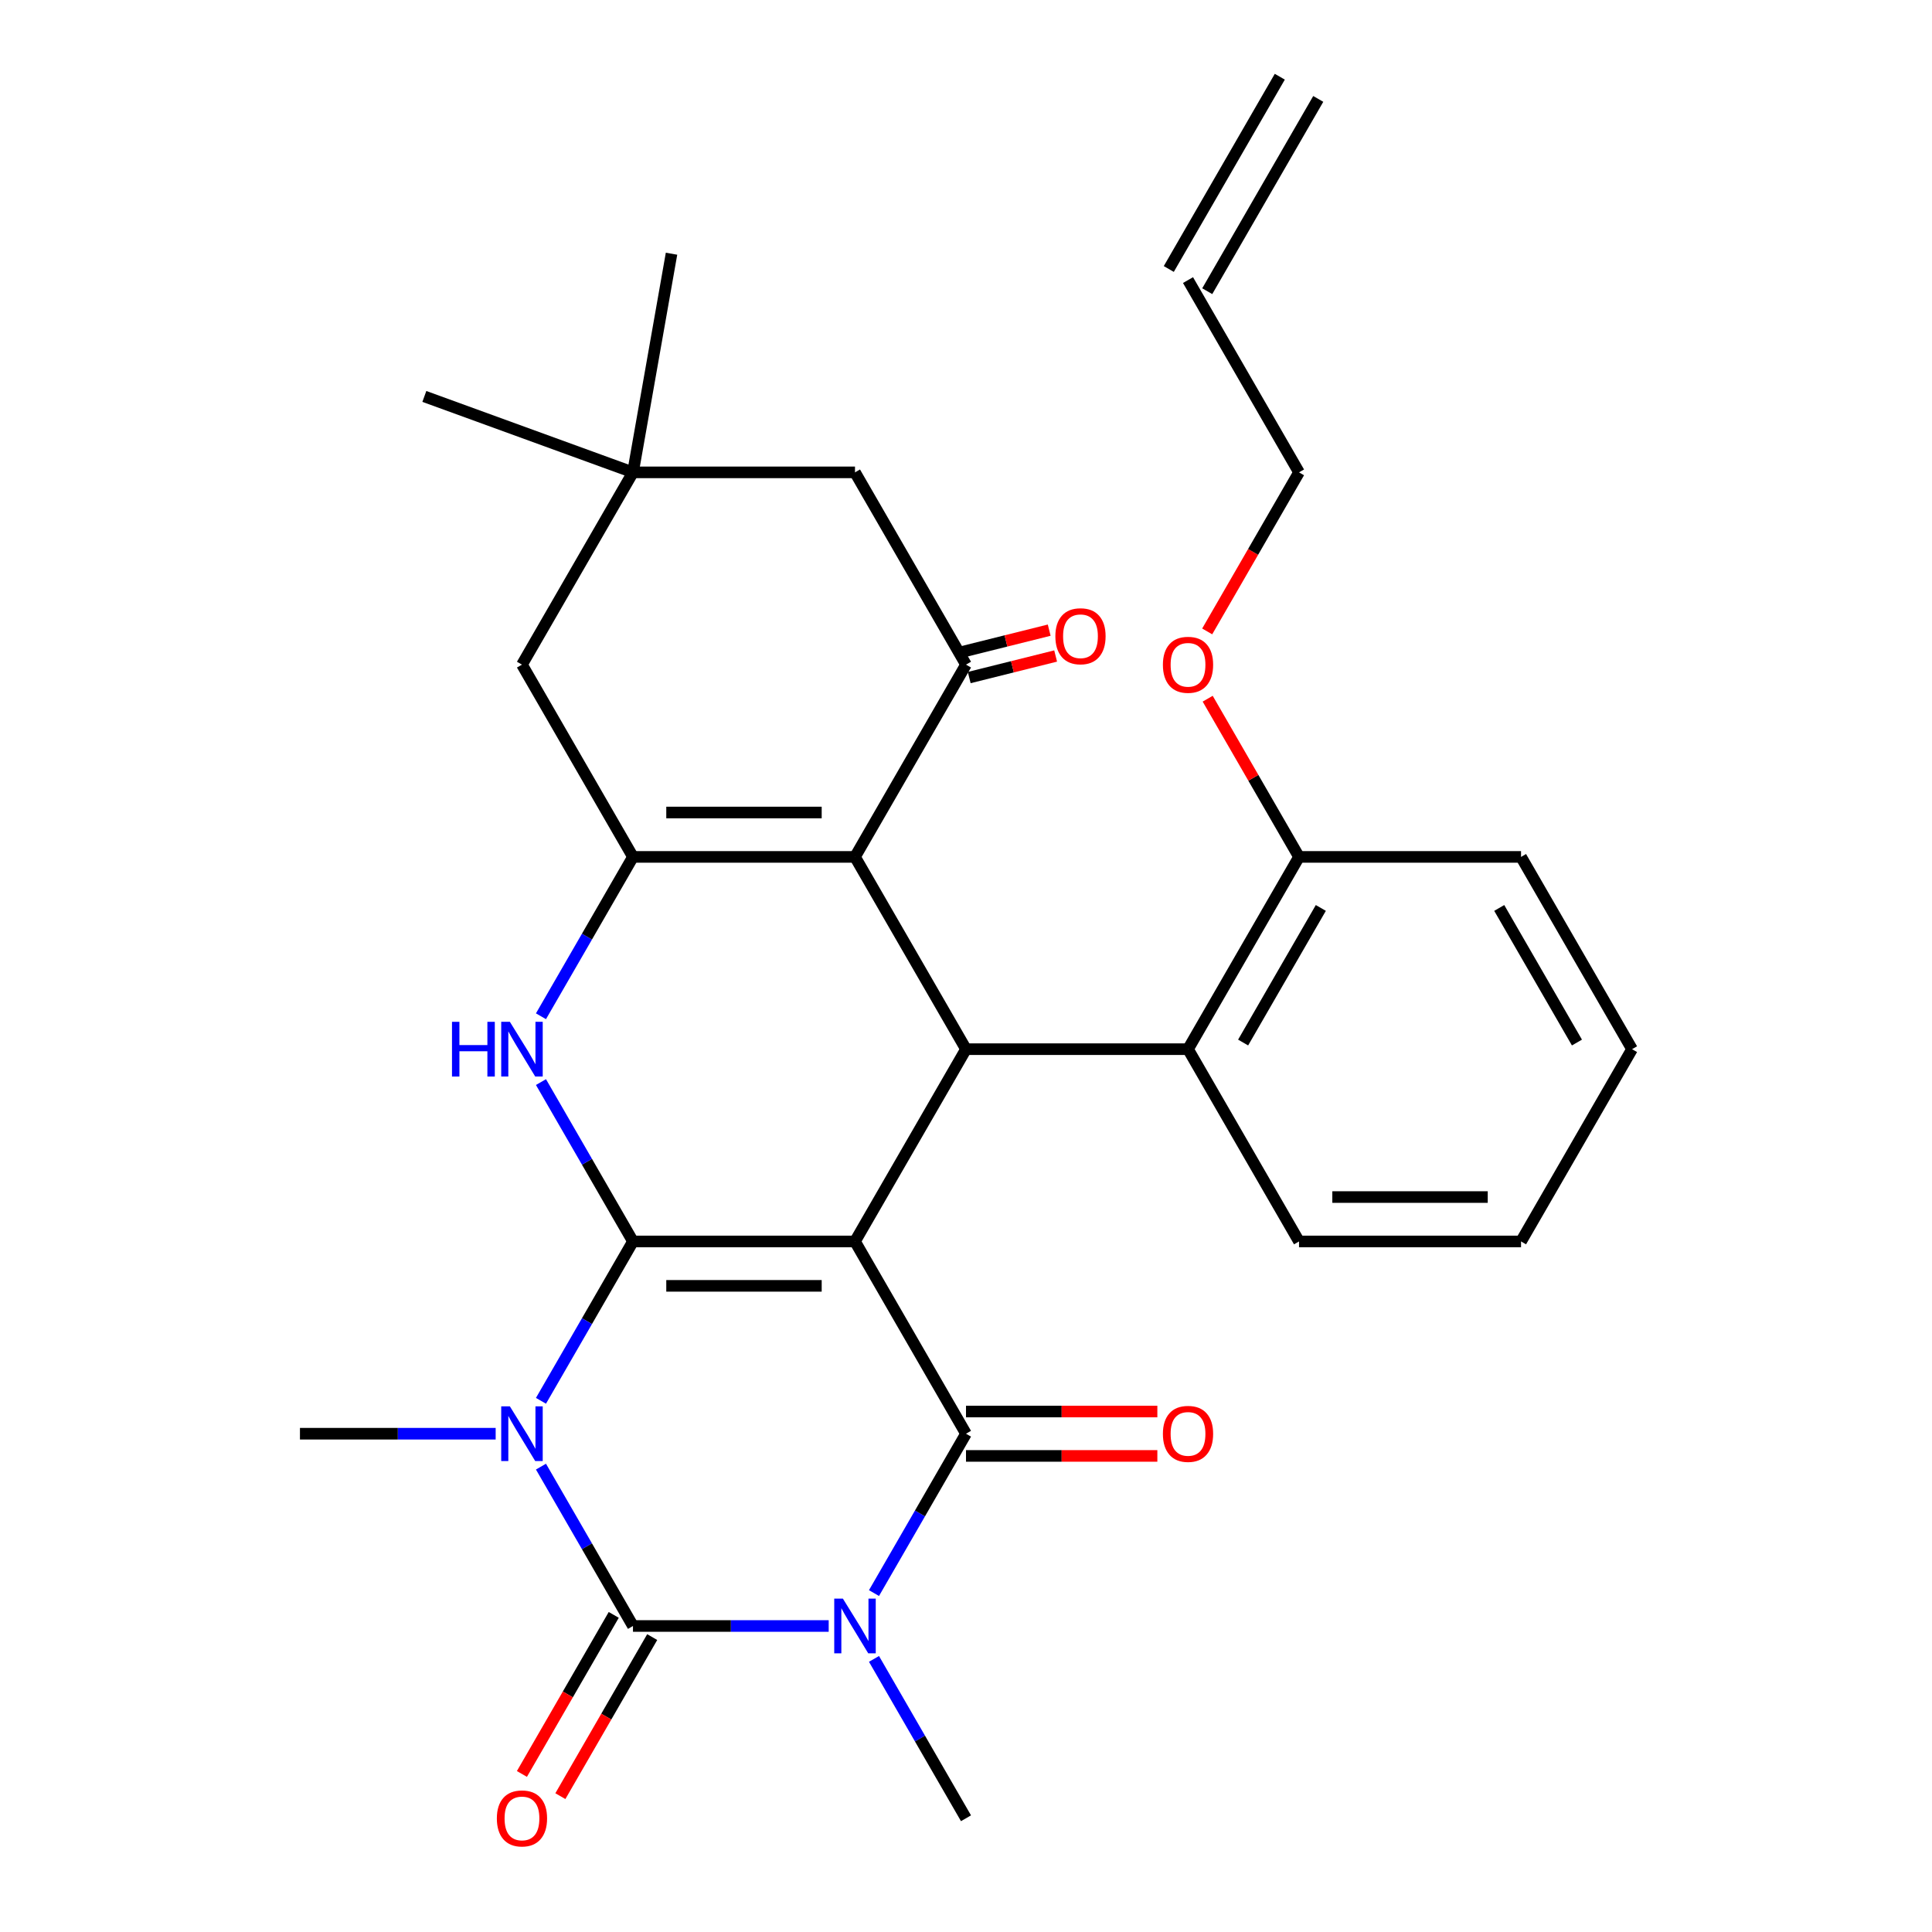 <?xml version='1.0' encoding='iso-8859-1'?>
<svg version='1.1' baseProfile='full'
              xmlns='http://www.w3.org/2000/svg'
                      xmlns:rdkit='http://www.rdkit.org/xml'
                      xmlns:xlink='http://www.w3.org/1999/xlink'
                  xml:space='preserve'
width='1000px' height='1000px' viewBox='0 0 1000 1000'>
<!-- END OF HEADER -->
<rect style='opacity:1.0;fill:#FFFFFF;stroke:none' width='1000' height='1000' x='0' y='0'> </rect>
<path class='bond-0' d='M 327.627,642.572 L 442.542,642.572' style='fill:none;fill-rule:evenodd;stroke:#000000;stroke-width:6px;stroke-linecap:butt;stroke-linejoin:miter;stroke-opacity:1' />
<path class='bond-0' d='M 344.864,665.555 L 425.305,665.555' style='fill:none;fill-rule:evenodd;stroke:#000000;stroke-width:6px;stroke-linecap:butt;stroke-linejoin:miter;stroke-opacity:1' />
<path class='bond-1' d='M 327.627,642.572 L 303.815,683.815' style='fill:none;fill-rule:evenodd;stroke:#000000;stroke-width:6px;stroke-linecap:butt;stroke-linejoin:miter;stroke-opacity:1' />
<path class='bond-1' d='M 303.815,683.815 L 280.003,725.058' style='fill:none;fill-rule:evenodd;stroke:#0000FF;stroke-width:6px;stroke-linecap:butt;stroke-linejoin:miter;stroke-opacity:1' />
<path class='bond-2' d='M 327.627,642.572 L 303.815,601.328' style='fill:none;fill-rule:evenodd;stroke:#000000;stroke-width:6px;stroke-linecap:butt;stroke-linejoin:miter;stroke-opacity:1' />
<path class='bond-2' d='M 303.815,601.328 L 280.003,560.085' style='fill:none;fill-rule:evenodd;stroke:#0000FF;stroke-width:6px;stroke-linecap:butt;stroke-linejoin:miter;stroke-opacity:1' />
<path class='bond-3' d='M 442.542,642.572 L 500,742.091' style='fill:none;fill-rule:evenodd;stroke:#000000;stroke-width:6px;stroke-linecap:butt;stroke-linejoin:miter;stroke-opacity:1' />
<path class='bond-4' d='M 442.542,642.572 L 500,543.052' style='fill:none;fill-rule:evenodd;stroke:#000000;stroke-width:6px;stroke-linecap:butt;stroke-linejoin:miter;stroke-opacity:1' />
<path class='bond-5' d='M 280.003,759.124 L 303.815,800.367' style='fill:none;fill-rule:evenodd;stroke:#0000FF;stroke-width:6px;stroke-linecap:butt;stroke-linejoin:miter;stroke-opacity:1' />
<path class='bond-5' d='M 303.815,800.367 L 327.627,841.611' style='fill:none;fill-rule:evenodd;stroke:#000000;stroke-width:6px;stroke-linecap:butt;stroke-linejoin:miter;stroke-opacity:1' />
<path class='bond-6' d='M 256.557,742.091 L 205.905,742.091' style='fill:none;fill-rule:evenodd;stroke:#0000FF;stroke-width:6px;stroke-linecap:butt;stroke-linejoin:miter;stroke-opacity:1' />
<path class='bond-6' d='M 205.905,742.091 L 155.254,742.091' style='fill:none;fill-rule:evenodd;stroke:#000000;stroke-width:6px;stroke-linecap:butt;stroke-linejoin:miter;stroke-opacity:1' />
<path class='bond-7' d='M 428.93,841.611 L 378.278,841.611' style='fill:none;fill-rule:evenodd;stroke:#0000FF;stroke-width:6px;stroke-linecap:butt;stroke-linejoin:miter;stroke-opacity:1' />
<path class='bond-7' d='M 378.278,841.611 L 327.627,841.611' style='fill:none;fill-rule:evenodd;stroke:#000000;stroke-width:6px;stroke-linecap:butt;stroke-linejoin:miter;stroke-opacity:1' />
<path class='bond-8' d='M 452.376,858.644 L 476.188,899.887' style='fill:none;fill-rule:evenodd;stroke:#0000FF;stroke-width:6px;stroke-linecap:butt;stroke-linejoin:miter;stroke-opacity:1' />
<path class='bond-8' d='M 476.188,899.887 L 500,941.13' style='fill:none;fill-rule:evenodd;stroke:#000000;stroke-width:6px;stroke-linecap:butt;stroke-linejoin:miter;stroke-opacity:1' />
<path class='bond-9' d='M 452.376,824.578 L 476.188,783.334' style='fill:none;fill-rule:evenodd;stroke:#0000FF;stroke-width:6px;stroke-linecap:butt;stroke-linejoin:miter;stroke-opacity:1' />
<path class='bond-9' d='M 476.188,783.334 L 500,742.091' style='fill:none;fill-rule:evenodd;stroke:#000000;stroke-width:6px;stroke-linecap:butt;stroke-linejoin:miter;stroke-opacity:1' />
<path class='bond-10' d='M 317.675,835.865 L 293.91,877.028' style='fill:none;fill-rule:evenodd;stroke:#000000;stroke-width:6px;stroke-linecap:butt;stroke-linejoin:miter;stroke-opacity:1' />
<path class='bond-10' d='M 293.91,877.028 L 270.144,918.192' style='fill:none;fill-rule:evenodd;stroke:#FF0000;stroke-width:6px;stroke-linecap:butt;stroke-linejoin:miter;stroke-opacity:1' />
<path class='bond-10' d='M 337.579,847.356 L 313.813,888.52' style='fill:none;fill-rule:evenodd;stroke:#000000;stroke-width:6px;stroke-linecap:butt;stroke-linejoin:miter;stroke-opacity:1' />
<path class='bond-10' d='M 313.813,888.52 L 290.048,929.683' style='fill:none;fill-rule:evenodd;stroke:#FF0000;stroke-width:6px;stroke-linecap:butt;stroke-linejoin:miter;stroke-opacity:1' />
<path class='bond-11' d='M 500,753.583 L 549.521,753.583' style='fill:none;fill-rule:evenodd;stroke:#000000;stroke-width:6px;stroke-linecap:butt;stroke-linejoin:miter;stroke-opacity:1' />
<path class='bond-11' d='M 549.521,753.583 L 599.042,753.583' style='fill:none;fill-rule:evenodd;stroke:#FF0000;stroke-width:6px;stroke-linecap:butt;stroke-linejoin:miter;stroke-opacity:1' />
<path class='bond-11' d='M 500,730.6 L 549.521,730.6' style='fill:none;fill-rule:evenodd;stroke:#000000;stroke-width:6px;stroke-linecap:butt;stroke-linejoin:miter;stroke-opacity:1' />
<path class='bond-11' d='M 549.521,730.6 L 599.042,730.6' style='fill:none;fill-rule:evenodd;stroke:#FF0000;stroke-width:6px;stroke-linecap:butt;stroke-linejoin:miter;stroke-opacity:1' />
<path class='bond-12' d='M 442.542,443.533 L 327.627,443.533' style='fill:none;fill-rule:evenodd;stroke:#000000;stroke-width:6px;stroke-linecap:butt;stroke-linejoin:miter;stroke-opacity:1' />
<path class='bond-12' d='M 425.305,420.55 L 344.864,420.55' style='fill:none;fill-rule:evenodd;stroke:#000000;stroke-width:6px;stroke-linecap:butt;stroke-linejoin:miter;stroke-opacity:1' />
<path class='bond-13' d='M 442.542,443.533 L 500,344.013' style='fill:none;fill-rule:evenodd;stroke:#000000;stroke-width:6px;stroke-linecap:butt;stroke-linejoin:miter;stroke-opacity:1' />
<path class='bond-14' d='M 442.542,443.533 L 500,543.052' style='fill:none;fill-rule:evenodd;stroke:#000000;stroke-width:6px;stroke-linecap:butt;stroke-linejoin:miter;stroke-opacity:1' />
<path class='bond-15' d='M 280.003,526.019 L 303.815,484.776' style='fill:none;fill-rule:evenodd;stroke:#0000FF;stroke-width:6px;stroke-linecap:butt;stroke-linejoin:miter;stroke-opacity:1' />
<path class='bond-15' d='M 303.815,484.776 L 327.627,443.533' style='fill:none;fill-rule:evenodd;stroke:#000000;stroke-width:6px;stroke-linecap:butt;stroke-linejoin:miter;stroke-opacity:1' />
<path class='bond-16' d='M 500,543.052 L 614.915,543.052' style='fill:none;fill-rule:evenodd;stroke:#000000;stroke-width:6px;stroke-linecap:butt;stroke-linejoin:miter;stroke-opacity:1' />
<path class='bond-17' d='M 327.627,443.533 L 270.17,344.013' style='fill:none;fill-rule:evenodd;stroke:#000000;stroke-width:6px;stroke-linecap:butt;stroke-linejoin:miter;stroke-opacity:1' />
<path class='bond-18' d='M 501.668,350.703 L 524.033,345.126' style='fill:none;fill-rule:evenodd;stroke:#000000;stroke-width:6px;stroke-linecap:butt;stroke-linejoin:miter;stroke-opacity:1' />
<path class='bond-18' d='M 524.033,345.126 L 546.397,339.548' style='fill:none;fill-rule:evenodd;stroke:#FF0000;stroke-width:6px;stroke-linecap:butt;stroke-linejoin:miter;stroke-opacity:1' />
<path class='bond-18' d='M 498.332,337.323 L 520.696,331.746' style='fill:none;fill-rule:evenodd;stroke:#000000;stroke-width:6px;stroke-linecap:butt;stroke-linejoin:miter;stroke-opacity:1' />
<path class='bond-18' d='M 520.696,331.746 L 543.061,326.168' style='fill:none;fill-rule:evenodd;stroke:#FF0000;stroke-width:6px;stroke-linecap:butt;stroke-linejoin:miter;stroke-opacity:1' />
<path class='bond-19' d='M 500,344.013 L 442.542,244.494' style='fill:none;fill-rule:evenodd;stroke:#000000;stroke-width:6px;stroke-linecap:butt;stroke-linejoin:miter;stroke-opacity:1' />
<path class='bond-20' d='M 614.915,543.052 L 672.373,443.533' style='fill:none;fill-rule:evenodd;stroke:#000000;stroke-width:6px;stroke-linecap:butt;stroke-linejoin:miter;stroke-opacity:1' />
<path class='bond-20' d='M 643.438,539.616 L 683.658,469.952' style='fill:none;fill-rule:evenodd;stroke:#000000;stroke-width:6px;stroke-linecap:butt;stroke-linejoin:miter;stroke-opacity:1' />
<path class='bond-21' d='M 614.915,543.052 L 672.373,642.572' style='fill:none;fill-rule:evenodd;stroke:#000000;stroke-width:6px;stroke-linecap:butt;stroke-linejoin:miter;stroke-opacity:1' />
<path class='bond-22' d='M 270.17,344.013 L 327.627,244.494' style='fill:none;fill-rule:evenodd;stroke:#000000;stroke-width:6px;stroke-linecap:butt;stroke-linejoin:miter;stroke-opacity:1' />
<path class='bond-23' d='M 327.627,244.494 L 442.542,244.494' style='fill:none;fill-rule:evenodd;stroke:#000000;stroke-width:6px;stroke-linecap:butt;stroke-linejoin:miter;stroke-opacity:1' />
<path class='bond-24' d='M 327.627,244.494 L 219.642,205.19' style='fill:none;fill-rule:evenodd;stroke:#000000;stroke-width:6px;stroke-linecap:butt;stroke-linejoin:miter;stroke-opacity:1' />
<path class='bond-25' d='M 327.627,244.494 L 347.582,131.324' style='fill:none;fill-rule:evenodd;stroke:#000000;stroke-width:6px;stroke-linecap:butt;stroke-linejoin:miter;stroke-opacity:1' />
<path class='bond-26' d='M 672.373,443.533 L 648.734,402.589' style='fill:none;fill-rule:evenodd;stroke:#000000;stroke-width:6px;stroke-linecap:butt;stroke-linejoin:miter;stroke-opacity:1' />
<path class='bond-26' d='M 648.734,402.589 L 625.096,361.646' style='fill:none;fill-rule:evenodd;stroke:#FF0000;stroke-width:6px;stroke-linecap:butt;stroke-linejoin:miter;stroke-opacity:1' />
<path class='bond-27' d='M 672.373,443.533 L 787.288,443.533' style='fill:none;fill-rule:evenodd;stroke:#000000;stroke-width:6px;stroke-linecap:butt;stroke-linejoin:miter;stroke-opacity:1' />
<path class='bond-28' d='M 614.915,144.974 L 672.373,244.494' style='fill:none;fill-rule:evenodd;stroke:#000000;stroke-width:6px;stroke-linecap:butt;stroke-linejoin:miter;stroke-opacity:1' />
<path class='bond-29' d='M 624.867,150.72 L 682.325,51.2' style='fill:none;fill-rule:evenodd;stroke:#000000;stroke-width:6px;stroke-linecap:butt;stroke-linejoin:miter;stroke-opacity:1' />
<path class='bond-29' d='M 604.963,139.228 L 662.421,39.709' style='fill:none;fill-rule:evenodd;stroke:#000000;stroke-width:6px;stroke-linecap:butt;stroke-linejoin:miter;stroke-opacity:1' />
<path class='bond-30' d='M 624.842,326.82 L 648.607,285.657' style='fill:none;fill-rule:evenodd;stroke:#FF0000;stroke-width:6px;stroke-linecap:butt;stroke-linejoin:miter;stroke-opacity:1' />
<path class='bond-30' d='M 648.607,285.657 L 672.373,244.494' style='fill:none;fill-rule:evenodd;stroke:#000000;stroke-width:6px;stroke-linecap:butt;stroke-linejoin:miter;stroke-opacity:1' />
<path class='bond-31' d='M 672.373,642.572 L 787.288,642.572' style='fill:none;fill-rule:evenodd;stroke:#000000;stroke-width:6px;stroke-linecap:butt;stroke-linejoin:miter;stroke-opacity:1' />
<path class='bond-31' d='M 689.61,619.589 L 770.051,619.589' style='fill:none;fill-rule:evenodd;stroke:#000000;stroke-width:6px;stroke-linecap:butt;stroke-linejoin:miter;stroke-opacity:1' />
<path class='bond-32' d='M 787.288,443.533 L 844.746,543.052' style='fill:none;fill-rule:evenodd;stroke:#000000;stroke-width:6px;stroke-linecap:butt;stroke-linejoin:miter;stroke-opacity:1' />
<path class='bond-32' d='M 776.003,469.952 L 816.223,539.616' style='fill:none;fill-rule:evenodd;stroke:#000000;stroke-width:6px;stroke-linecap:butt;stroke-linejoin:miter;stroke-opacity:1' />
<path class='bond-33' d='M 787.288,642.572 L 844.746,543.052' style='fill:none;fill-rule:evenodd;stroke:#000000;stroke-width:6px;stroke-linecap:butt;stroke-linejoin:miter;stroke-opacity:1' />
<path  class='atom-2' d='M 263.91 727.931
L 273.19 742.931
Q 274.11 744.411, 275.59 747.091
Q 277.07 749.771, 277.15 749.931
L 277.15 727.931
L 280.91 727.931
L 280.91 756.251
L 277.03 756.251
L 267.07 739.851
Q 265.91 737.931, 264.67 735.731
Q 263.47 733.531, 263.11 732.851
L 263.11 756.251
L 259.43 756.251
L 259.43 727.931
L 263.91 727.931
' fill='#0000FF'/>
<path  class='atom-3' d='M 436.282 827.451
L 445.562 842.451
Q 446.482 843.931, 447.962 846.611
Q 449.442 849.291, 449.522 849.451
L 449.522 827.451
L 453.282 827.451
L 453.282 855.771
L 449.402 855.771
L 439.442 839.371
Q 438.282 837.451, 437.042 835.251
Q 435.842 833.051, 435.482 832.371
L 435.482 855.771
L 431.802 855.771
L 431.802 827.451
L 436.282 827.451
' fill='#0000FF'/>
<path  class='atom-7' d='M 233.95 528.892
L 237.79 528.892
L 237.79 540.932
L 252.27 540.932
L 252.27 528.892
L 256.11 528.892
L 256.11 557.212
L 252.27 557.212
L 252.27 544.132
L 237.79 544.132
L 237.79 557.212
L 233.95 557.212
L 233.95 528.892
' fill='#0000FF'/>
<path  class='atom-7' d='M 263.91 528.892
L 273.19 543.892
Q 274.11 545.372, 275.59 548.052
Q 277.07 550.732, 277.15 550.892
L 277.15 528.892
L 280.91 528.892
L 280.91 557.212
L 277.03 557.212
L 267.07 540.812
Q 265.91 538.892, 264.67 536.692
Q 263.47 534.492, 263.11 533.812
L 263.11 557.212
L 259.43 557.212
L 259.43 528.892
L 263.91 528.892
' fill='#0000FF'/>
<path  class='atom-14' d='M 257.17 941.21
Q 257.17 934.41, 260.53 930.61
Q 263.89 926.81, 270.17 926.81
Q 276.45 926.81, 279.81 930.61
Q 283.17 934.41, 283.17 941.21
Q 283.17 948.09, 279.77 952.01
Q 276.37 955.89, 270.17 955.89
Q 263.93 955.89, 260.53 952.01
Q 257.17 948.13, 257.17 941.21
M 270.17 952.69
Q 274.49 952.69, 276.81 949.81
Q 279.17 946.89, 279.17 941.21
Q 279.17 935.65, 276.81 932.85
Q 274.49 930.01, 270.17 930.01
Q 265.85 930.01, 263.49 932.81
Q 261.17 935.61, 261.17 941.21
Q 261.17 946.93, 263.49 949.81
Q 265.85 952.69, 270.17 952.69
' fill='#FF0000'/>
<path  class='atom-16' d='M 601.915 742.171
Q 601.915 735.371, 605.275 731.571
Q 608.635 727.771, 614.915 727.771
Q 621.195 727.771, 624.555 731.571
Q 627.915 735.371, 627.915 742.171
Q 627.915 749.051, 624.515 752.971
Q 621.115 756.851, 614.915 756.851
Q 608.675 756.851, 605.275 752.971
Q 601.915 749.091, 601.915 742.171
M 614.915 753.651
Q 619.235 753.651, 621.555 750.771
Q 623.915 747.851, 623.915 742.171
Q 623.915 736.611, 621.555 733.811
Q 619.235 730.971, 614.915 730.971
Q 610.595 730.971, 608.235 733.771
Q 605.915 736.571, 605.915 742.171
Q 605.915 747.891, 608.235 750.771
Q 610.595 753.651, 614.915 753.651
' fill='#FF0000'/>
<path  class='atom-17' d='M 546.256 329.316
Q 546.256 322.516, 549.616 318.716
Q 552.976 314.916, 559.256 314.916
Q 565.536 314.916, 568.896 318.716
Q 572.256 322.516, 572.256 329.316
Q 572.256 336.196, 568.856 340.116
Q 565.456 343.996, 559.256 343.996
Q 553.016 343.996, 549.616 340.116
Q 546.256 336.236, 546.256 329.316
M 559.256 340.796
Q 563.576 340.796, 565.896 337.916
Q 568.256 334.996, 568.256 329.316
Q 568.256 323.756, 565.896 320.956
Q 563.576 318.116, 559.256 318.116
Q 554.936 318.116, 552.576 320.916
Q 550.256 323.716, 550.256 329.316
Q 550.256 335.036, 552.576 337.916
Q 554.936 340.796, 559.256 340.796
' fill='#FF0000'/>
<path  class='atom-23' d='M 601.915 344.093
Q 601.915 337.293, 605.275 333.493
Q 608.635 329.693, 614.915 329.693
Q 621.195 329.693, 624.555 333.493
Q 627.915 337.293, 627.915 344.093
Q 627.915 350.973, 624.515 354.893
Q 621.115 358.773, 614.915 358.773
Q 608.675 358.773, 605.275 354.893
Q 601.915 351.013, 601.915 344.093
M 614.915 355.573
Q 619.235 355.573, 621.555 352.693
Q 623.915 349.773, 623.915 344.093
Q 623.915 338.533, 621.555 335.733
Q 619.235 332.893, 614.915 332.893
Q 610.595 332.893, 608.235 335.693
Q 605.915 338.493, 605.915 344.093
Q 605.915 349.813, 608.235 352.693
Q 610.595 355.573, 614.915 355.573
' fill='#FF0000'/>
</svg>
